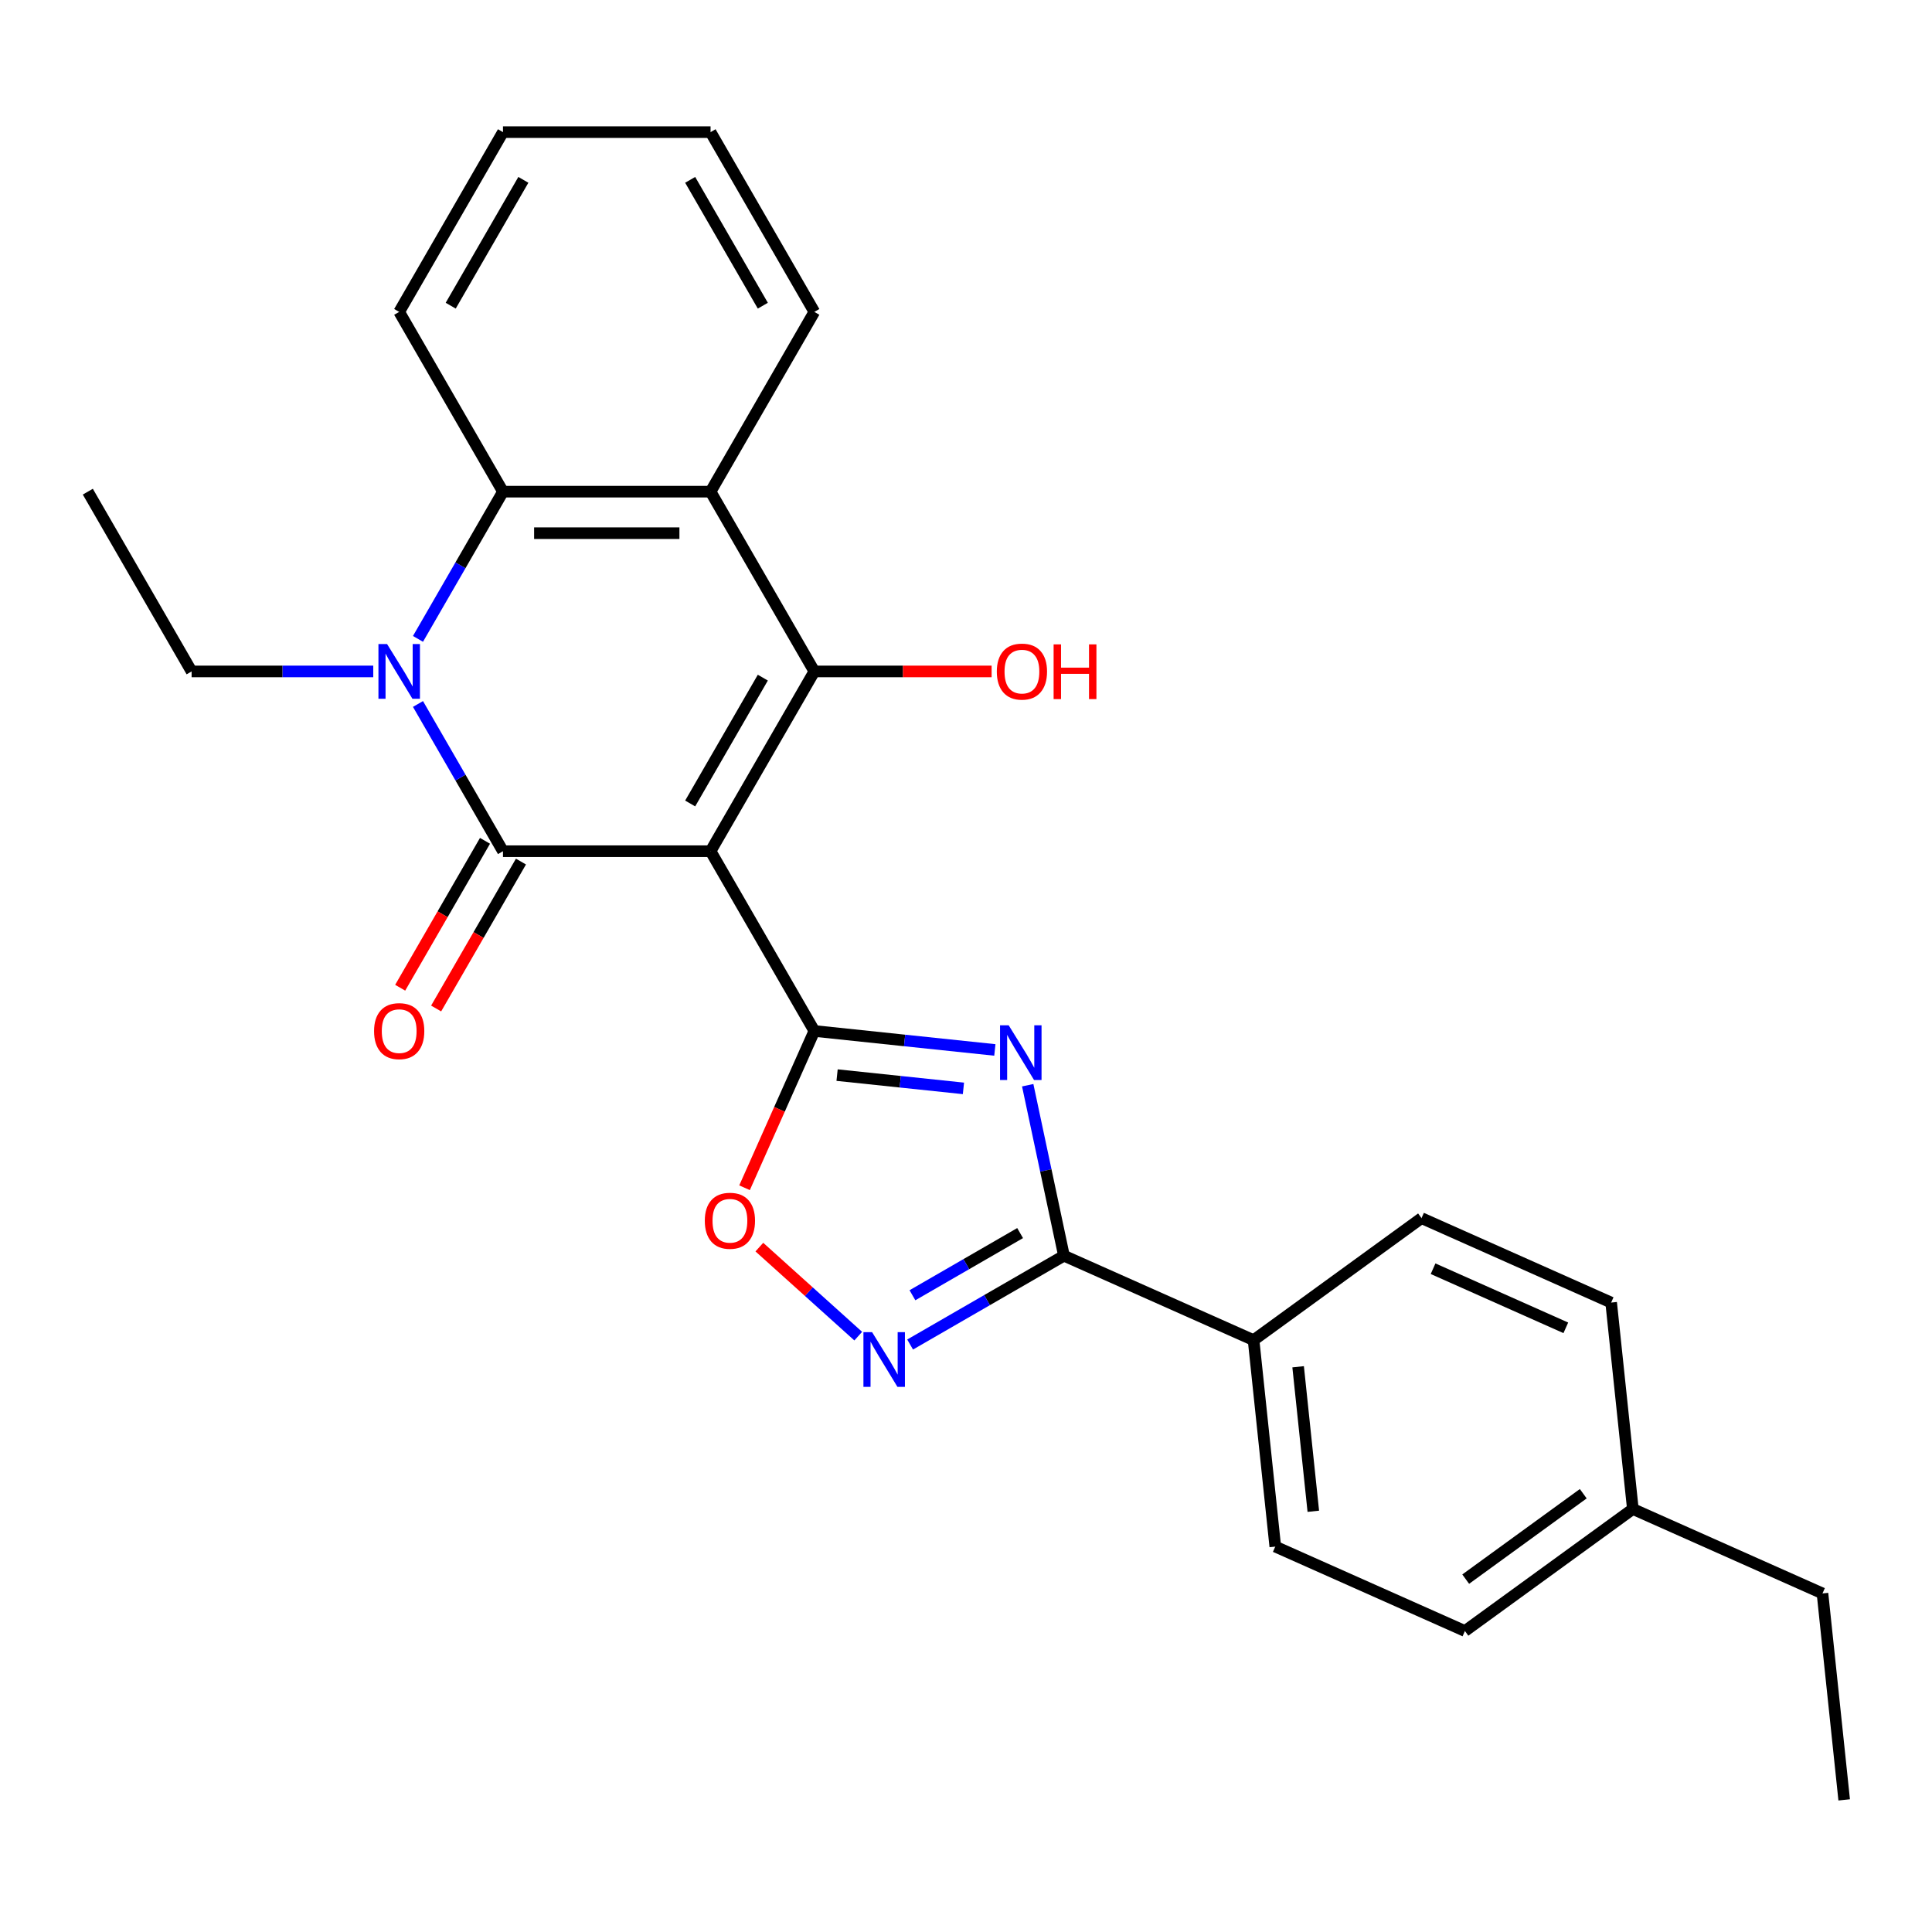 <?xml version='1.0' encoding='iso-8859-1'?>
<svg version='1.1' baseProfile='full'
              xmlns='http://www.w3.org/2000/svg'
                      xmlns:rdkit='http://www.rdkit.org/xml'
                      xmlns:xlink='http://www.w3.org/1999/xlink'
                  xml:space='preserve'
width='1000px' height='1000px' viewBox='0 0 1000 1000'>
<!-- END OF HEADER -->
<rect style='opacity:1.0;fill:#FFFFFF;stroke:none' width='1000' height='1000' x='0' y='0'> </rect>
<path class='bond-0' d='M 367.784,440.58 L 260.341,440.58' style='fill:none;fill-rule:evenodd;stroke:#000000;stroke-width:6px;stroke-linecap:butt;stroke-linejoin:miter;stroke-opacity:1' />
<path class='bond-1' d='M 367.784,440.58 L 421.505,533.629' style='fill:none;fill-rule:evenodd;stroke:#000000;stroke-width:6px;stroke-linecap:butt;stroke-linejoin:miter;stroke-opacity:1' />
<path class='bond-2' d='M 367.784,440.58 L 421.505,347.532' style='fill:none;fill-rule:evenodd;stroke:#000000;stroke-width:6px;stroke-linecap:butt;stroke-linejoin:miter;stroke-opacity:1' />
<path class='bond-2' d='M 357.232,415.879 L 394.837,350.745' style='fill:none;fill-rule:evenodd;stroke:#000000;stroke-width:6px;stroke-linecap:butt;stroke-linejoin:miter;stroke-opacity:1' />
<path class='bond-4' d='M 260.341,440.58 L 238.343,402.479' style='fill:none;fill-rule:evenodd;stroke:#000000;stroke-width:6px;stroke-linecap:butt;stroke-linejoin:miter;stroke-opacity:1' />
<path class='bond-4' d='M 238.343,402.479 L 216.345,364.378' style='fill:none;fill-rule:evenodd;stroke:#0000FF;stroke-width:6px;stroke-linecap:butt;stroke-linejoin:miter;stroke-opacity:1' />
<path class='bond-10' d='M 251.036,435.208 L 229.084,473.229' style='fill:none;fill-rule:evenodd;stroke:#000000;stroke-width:6px;stroke-linecap:butt;stroke-linejoin:miter;stroke-opacity:1' />
<path class='bond-10' d='M 229.084,473.229 L 207.133,511.25' style='fill:none;fill-rule:evenodd;stroke:#FF0000;stroke-width:6px;stroke-linecap:butt;stroke-linejoin:miter;stroke-opacity:1' />
<path class='bond-10' d='M 269.645,445.952 L 247.694,483.974' style='fill:none;fill-rule:evenodd;stroke:#000000;stroke-width:6px;stroke-linecap:butt;stroke-linejoin:miter;stroke-opacity:1' />
<path class='bond-10' d='M 247.694,483.974 L 225.742,521.995' style='fill:none;fill-rule:evenodd;stroke:#FF0000;stroke-width:6px;stroke-linecap:butt;stroke-linejoin:miter;stroke-opacity:1' />
<path class='bond-3' d='M 421.505,533.629 L 468.219,538.539' style='fill:none;fill-rule:evenodd;stroke:#000000;stroke-width:6px;stroke-linecap:butt;stroke-linejoin:miter;stroke-opacity:1' />
<path class='bond-3' d='M 468.219,538.539 L 514.934,543.448' style='fill:none;fill-rule:evenodd;stroke:#0000FF;stroke-width:6px;stroke-linecap:butt;stroke-linejoin:miter;stroke-opacity:1' />
<path class='bond-3' d='M 433.273,556.473 L 465.973,559.909' style='fill:none;fill-rule:evenodd;stroke:#000000;stroke-width:6px;stroke-linecap:butt;stroke-linejoin:miter;stroke-opacity:1' />
<path class='bond-3' d='M 465.973,559.909 L 498.673,563.346' style='fill:none;fill-rule:evenodd;stroke:#0000FF;stroke-width:6px;stroke-linecap:butt;stroke-linejoin:miter;stroke-opacity:1' />
<path class='bond-9' d='M 421.505,533.629 L 403.44,574.203' style='fill:none;fill-rule:evenodd;stroke:#000000;stroke-width:6px;stroke-linecap:butt;stroke-linejoin:miter;stroke-opacity:1' />
<path class='bond-9' d='M 403.44,574.203 L 385.376,614.777' style='fill:none;fill-rule:evenodd;stroke:#FF0000;stroke-width:6px;stroke-linecap:butt;stroke-linejoin:miter;stroke-opacity:1' />
<path class='bond-5' d='M 421.505,347.532 L 367.784,254.484' style='fill:none;fill-rule:evenodd;stroke:#000000;stroke-width:6px;stroke-linecap:butt;stroke-linejoin:miter;stroke-opacity:1' />
<path class='bond-12' d='M 421.505,347.532 L 467.384,347.532' style='fill:none;fill-rule:evenodd;stroke:#000000;stroke-width:6px;stroke-linecap:butt;stroke-linejoin:miter;stroke-opacity:1' />
<path class='bond-12' d='M 467.384,347.532 L 513.262,347.532' style='fill:none;fill-rule:evenodd;stroke:#FF0000;stroke-width:6px;stroke-linecap:butt;stroke-linejoin:miter;stroke-opacity:1' />
<path class='bond-6' d='M 531.94,561.706 L 541.319,605.83' style='fill:none;fill-rule:evenodd;stroke:#0000FF;stroke-width:6px;stroke-linecap:butt;stroke-linejoin:miter;stroke-opacity:1' />
<path class='bond-6' d='M 541.319,605.83 L 550.698,649.955' style='fill:none;fill-rule:evenodd;stroke:#000000;stroke-width:6px;stroke-linecap:butt;stroke-linejoin:miter;stroke-opacity:1' />
<path class='bond-15' d='M 193.193,347.532 L 146.185,347.532' style='fill:none;fill-rule:evenodd;stroke:#0000FF;stroke-width:6px;stroke-linecap:butt;stroke-linejoin:miter;stroke-opacity:1' />
<path class='bond-15' d='M 146.185,347.532 L 99.176,347.532' style='fill:none;fill-rule:evenodd;stroke:#000000;stroke-width:6px;stroke-linecap:butt;stroke-linejoin:miter;stroke-opacity:1' />
<path class='bond-26' d='M 216.345,330.686 L 238.343,292.585' style='fill:none;fill-rule:evenodd;stroke:#0000FF;stroke-width:6px;stroke-linecap:butt;stroke-linejoin:miter;stroke-opacity:1' />
<path class='bond-26' d='M 238.343,292.585 L 260.341,254.484' style='fill:none;fill-rule:evenodd;stroke:#000000;stroke-width:6px;stroke-linecap:butt;stroke-linejoin:miter;stroke-opacity:1' />
<path class='bond-8' d='M 367.784,254.484 L 260.341,254.484' style='fill:none;fill-rule:evenodd;stroke:#000000;stroke-width:6px;stroke-linecap:butt;stroke-linejoin:miter;stroke-opacity:1' />
<path class='bond-8' d='M 351.667,275.972 L 276.457,275.972' style='fill:none;fill-rule:evenodd;stroke:#000000;stroke-width:6px;stroke-linecap:butt;stroke-linejoin:miter;stroke-opacity:1' />
<path class='bond-16' d='M 367.784,254.484 L 421.505,161.435' style='fill:none;fill-rule:evenodd;stroke:#000000;stroke-width:6px;stroke-linecap:butt;stroke-linejoin:miter;stroke-opacity:1' />
<path class='bond-11' d='M 550.698,649.955 L 648.852,693.656' style='fill:none;fill-rule:evenodd;stroke:#000000;stroke-width:6px;stroke-linecap:butt;stroke-linejoin:miter;stroke-opacity:1' />
<path class='bond-27' d='M 550.698,649.955 L 510.887,672.94' style='fill:none;fill-rule:evenodd;stroke:#000000;stroke-width:6px;stroke-linecap:butt;stroke-linejoin:miter;stroke-opacity:1' />
<path class='bond-27' d='M 510.887,672.94 L 471.076,695.925' style='fill:none;fill-rule:evenodd;stroke:#0000FF;stroke-width:6px;stroke-linecap:butt;stroke-linejoin:miter;stroke-opacity:1' />
<path class='bond-27' d='M 528.011,638.241 L 500.143,654.33' style='fill:none;fill-rule:evenodd;stroke:#000000;stroke-width:6px;stroke-linecap:butt;stroke-linejoin:miter;stroke-opacity:1' />
<path class='bond-27' d='M 500.143,654.33 L 472.275,670.42' style='fill:none;fill-rule:evenodd;stroke:#0000FF;stroke-width:6px;stroke-linecap:butt;stroke-linejoin:miter;stroke-opacity:1' />
<path class='bond-7' d='M 444.224,691.587 L 418.631,668.544' style='fill:none;fill-rule:evenodd;stroke:#0000FF;stroke-width:6px;stroke-linecap:butt;stroke-linejoin:miter;stroke-opacity:1' />
<path class='bond-7' d='M 418.631,668.544 L 393.039,645.5' style='fill:none;fill-rule:evenodd;stroke:#FF0000;stroke-width:6px;stroke-linecap:butt;stroke-linejoin:miter;stroke-opacity:1' />
<path class='bond-20' d='M 260.341,254.484 L 206.619,161.435' style='fill:none;fill-rule:evenodd;stroke:#000000;stroke-width:6px;stroke-linecap:butt;stroke-linejoin:miter;stroke-opacity:1' />
<path class='bond-13' d='M 648.852,693.656 L 660.083,800.51' style='fill:none;fill-rule:evenodd;stroke:#000000;stroke-width:6px;stroke-linecap:butt;stroke-linejoin:miter;stroke-opacity:1' />
<path class='bond-13' d='M 671.908,707.438 L 679.769,782.236' style='fill:none;fill-rule:evenodd;stroke:#000000;stroke-width:6px;stroke-linecap:butt;stroke-linejoin:miter;stroke-opacity:1' />
<path class='bond-14' d='M 648.852,693.656 L 735.776,630.502' style='fill:none;fill-rule:evenodd;stroke:#000000;stroke-width:6px;stroke-linecap:butt;stroke-linejoin:miter;stroke-opacity:1' />
<path class='bond-18' d='M 660.083,800.51 L 758.237,844.211' style='fill:none;fill-rule:evenodd;stroke:#000000;stroke-width:6px;stroke-linecap:butt;stroke-linejoin:miter;stroke-opacity:1' />
<path class='bond-17' d='M 735.776,630.502 L 833.93,674.203' style='fill:none;fill-rule:evenodd;stroke:#000000;stroke-width:6px;stroke-linecap:butt;stroke-linejoin:miter;stroke-opacity:1' />
<path class='bond-17' d='M 741.758,656.688 L 810.466,687.279' style='fill:none;fill-rule:evenodd;stroke:#000000;stroke-width:6px;stroke-linecap:butt;stroke-linejoin:miter;stroke-opacity:1' />
<path class='bond-22' d='M 99.176,347.532 L 45.455,254.484' style='fill:none;fill-rule:evenodd;stroke:#000000;stroke-width:6px;stroke-linecap:butt;stroke-linejoin:miter;stroke-opacity:1' />
<path class='bond-23' d='M 421.505,161.435 L 367.784,68.387' style='fill:none;fill-rule:evenodd;stroke:#000000;stroke-width:6px;stroke-linecap:butt;stroke-linejoin:miter;stroke-opacity:1' />
<path class='bond-23' d='M 394.837,158.222 L 357.232,93.088' style='fill:none;fill-rule:evenodd;stroke:#000000;stroke-width:6px;stroke-linecap:butt;stroke-linejoin:miter;stroke-opacity:1' />
<path class='bond-19' d='M 833.93,674.203 L 845.161,781.058' style='fill:none;fill-rule:evenodd;stroke:#000000;stroke-width:6px;stroke-linecap:butt;stroke-linejoin:miter;stroke-opacity:1' />
<path class='bond-29' d='M 758.237,844.211 L 845.161,781.058' style='fill:none;fill-rule:evenodd;stroke:#000000;stroke-width:6px;stroke-linecap:butt;stroke-linejoin:miter;stroke-opacity:1' />
<path class='bond-29' d='M 758.645,817.354 L 819.491,773.146' style='fill:none;fill-rule:evenodd;stroke:#000000;stroke-width:6px;stroke-linecap:butt;stroke-linejoin:miter;stroke-opacity:1' />
<path class='bond-21' d='M 845.161,781.058 L 943.315,824.759' style='fill:none;fill-rule:evenodd;stroke:#000000;stroke-width:6px;stroke-linecap:butt;stroke-linejoin:miter;stroke-opacity:1' />
<path class='bond-28' d='M 206.619,161.435 L 260.341,68.387' style='fill:none;fill-rule:evenodd;stroke:#000000;stroke-width:6px;stroke-linecap:butt;stroke-linejoin:miter;stroke-opacity:1' />
<path class='bond-28' d='M 233.287,158.222 L 270.892,93.088' style='fill:none;fill-rule:evenodd;stroke:#000000;stroke-width:6px;stroke-linecap:butt;stroke-linejoin:miter;stroke-opacity:1' />
<path class='bond-25' d='M 943.315,824.759 L 954.545,931.613' style='fill:none;fill-rule:evenodd;stroke:#000000;stroke-width:6px;stroke-linecap:butt;stroke-linejoin:miter;stroke-opacity:1' />
<path class='bond-24' d='M 367.784,68.387 L 260.341,68.387' style='fill:none;fill-rule:evenodd;stroke:#000000;stroke-width:6px;stroke-linecap:butt;stroke-linejoin:miter;stroke-opacity:1' />
<path  class='atom-4' d='M 522.1 530.7
L 531.38 545.7
Q 532.3 547.18, 533.78 549.86
Q 535.26 552.54, 535.34 552.7
L 535.34 530.7
L 539.1 530.7
L 539.1 559.02
L 535.22 559.02
L 525.26 542.62
Q 524.1 540.7, 522.86 538.5
Q 521.66 536.3, 521.3 535.62
L 521.3 559.02
L 517.62 559.02
L 517.62 530.7
L 522.1 530.7
' fill='#0000FF'/>
<path  class='atom-5' d='M 200.359 333.372
L 209.639 348.372
Q 210.559 349.852, 212.039 352.532
Q 213.519 355.212, 213.599 355.372
L 213.599 333.372
L 217.359 333.372
L 217.359 361.692
L 213.479 361.692
L 203.519 345.292
Q 202.359 343.372, 201.119 341.172
Q 199.919 338.972, 199.559 338.292
L 199.559 361.692
L 195.879 361.692
L 195.879 333.372
L 200.359 333.372
' fill='#0000FF'/>
<path  class='atom-8' d='M 451.39 689.516
L 460.67 704.516
Q 461.59 705.996, 463.07 708.676
Q 464.55 711.356, 464.63 711.516
L 464.63 689.516
L 468.39 689.516
L 468.39 717.836
L 464.51 717.836
L 454.55 701.436
Q 453.39 699.516, 452.15 697.316
Q 450.95 695.116, 450.59 694.436
L 450.59 717.836
L 446.91 717.836
L 446.91 689.516
L 451.39 689.516
' fill='#0000FF'/>
<path  class='atom-10' d='M 364.804 631.863
Q 364.804 625.063, 368.164 621.263
Q 371.524 617.463, 377.804 617.463
Q 384.084 617.463, 387.444 621.263
Q 390.804 625.063, 390.804 631.863
Q 390.804 638.743, 387.404 642.663
Q 384.004 646.543, 377.804 646.543
Q 371.564 646.543, 368.164 642.663
Q 364.804 638.783, 364.804 631.863
M 377.804 643.343
Q 382.124 643.343, 384.444 640.463
Q 386.804 637.543, 386.804 631.863
Q 386.804 626.303, 384.444 623.503
Q 382.124 620.663, 377.804 620.663
Q 373.484 620.663, 371.124 623.463
Q 368.804 626.263, 368.804 631.863
Q 368.804 637.583, 371.124 640.463
Q 373.484 643.343, 377.804 643.343
' fill='#FF0000'/>
<path  class='atom-11' d='M 193.619 533.709
Q 193.619 526.909, 196.979 523.109
Q 200.339 519.309, 206.619 519.309
Q 212.899 519.309, 216.259 523.109
Q 219.619 526.909, 219.619 533.709
Q 219.619 540.589, 216.219 544.509
Q 212.819 548.389, 206.619 548.389
Q 200.379 548.389, 196.979 544.509
Q 193.619 540.629, 193.619 533.709
M 206.619 545.189
Q 210.939 545.189, 213.259 542.309
Q 215.619 539.389, 215.619 533.709
Q 215.619 528.149, 213.259 525.349
Q 210.939 522.509, 206.619 522.509
Q 202.299 522.509, 199.939 525.309
Q 197.619 528.109, 197.619 533.709
Q 197.619 539.429, 199.939 542.309
Q 202.299 545.189, 206.619 545.189
' fill='#FF0000'/>
<path  class='atom-13' d='M 515.948 347.612
Q 515.948 340.812, 519.308 337.012
Q 522.668 333.212, 528.948 333.212
Q 535.228 333.212, 538.588 337.012
Q 541.948 340.812, 541.948 347.612
Q 541.948 354.492, 538.548 358.412
Q 535.148 362.292, 528.948 362.292
Q 522.708 362.292, 519.308 358.412
Q 515.948 354.532, 515.948 347.612
M 528.948 359.092
Q 533.268 359.092, 535.588 356.212
Q 537.948 353.292, 537.948 347.612
Q 537.948 342.052, 535.588 339.252
Q 533.268 336.412, 528.948 336.412
Q 524.628 336.412, 522.268 339.212
Q 519.948 342.012, 519.948 347.612
Q 519.948 353.332, 522.268 356.212
Q 524.628 359.092, 528.948 359.092
' fill='#FF0000'/>
<path  class='atom-13' d='M 545.348 333.532
L 549.188 333.532
L 549.188 345.572
L 563.668 345.572
L 563.668 333.532
L 567.508 333.532
L 567.508 361.852
L 563.668 361.852
L 563.668 348.772
L 549.188 348.772
L 549.188 361.852
L 545.348 361.852
L 545.348 333.532
' fill='#FF0000'/>
</svg>
